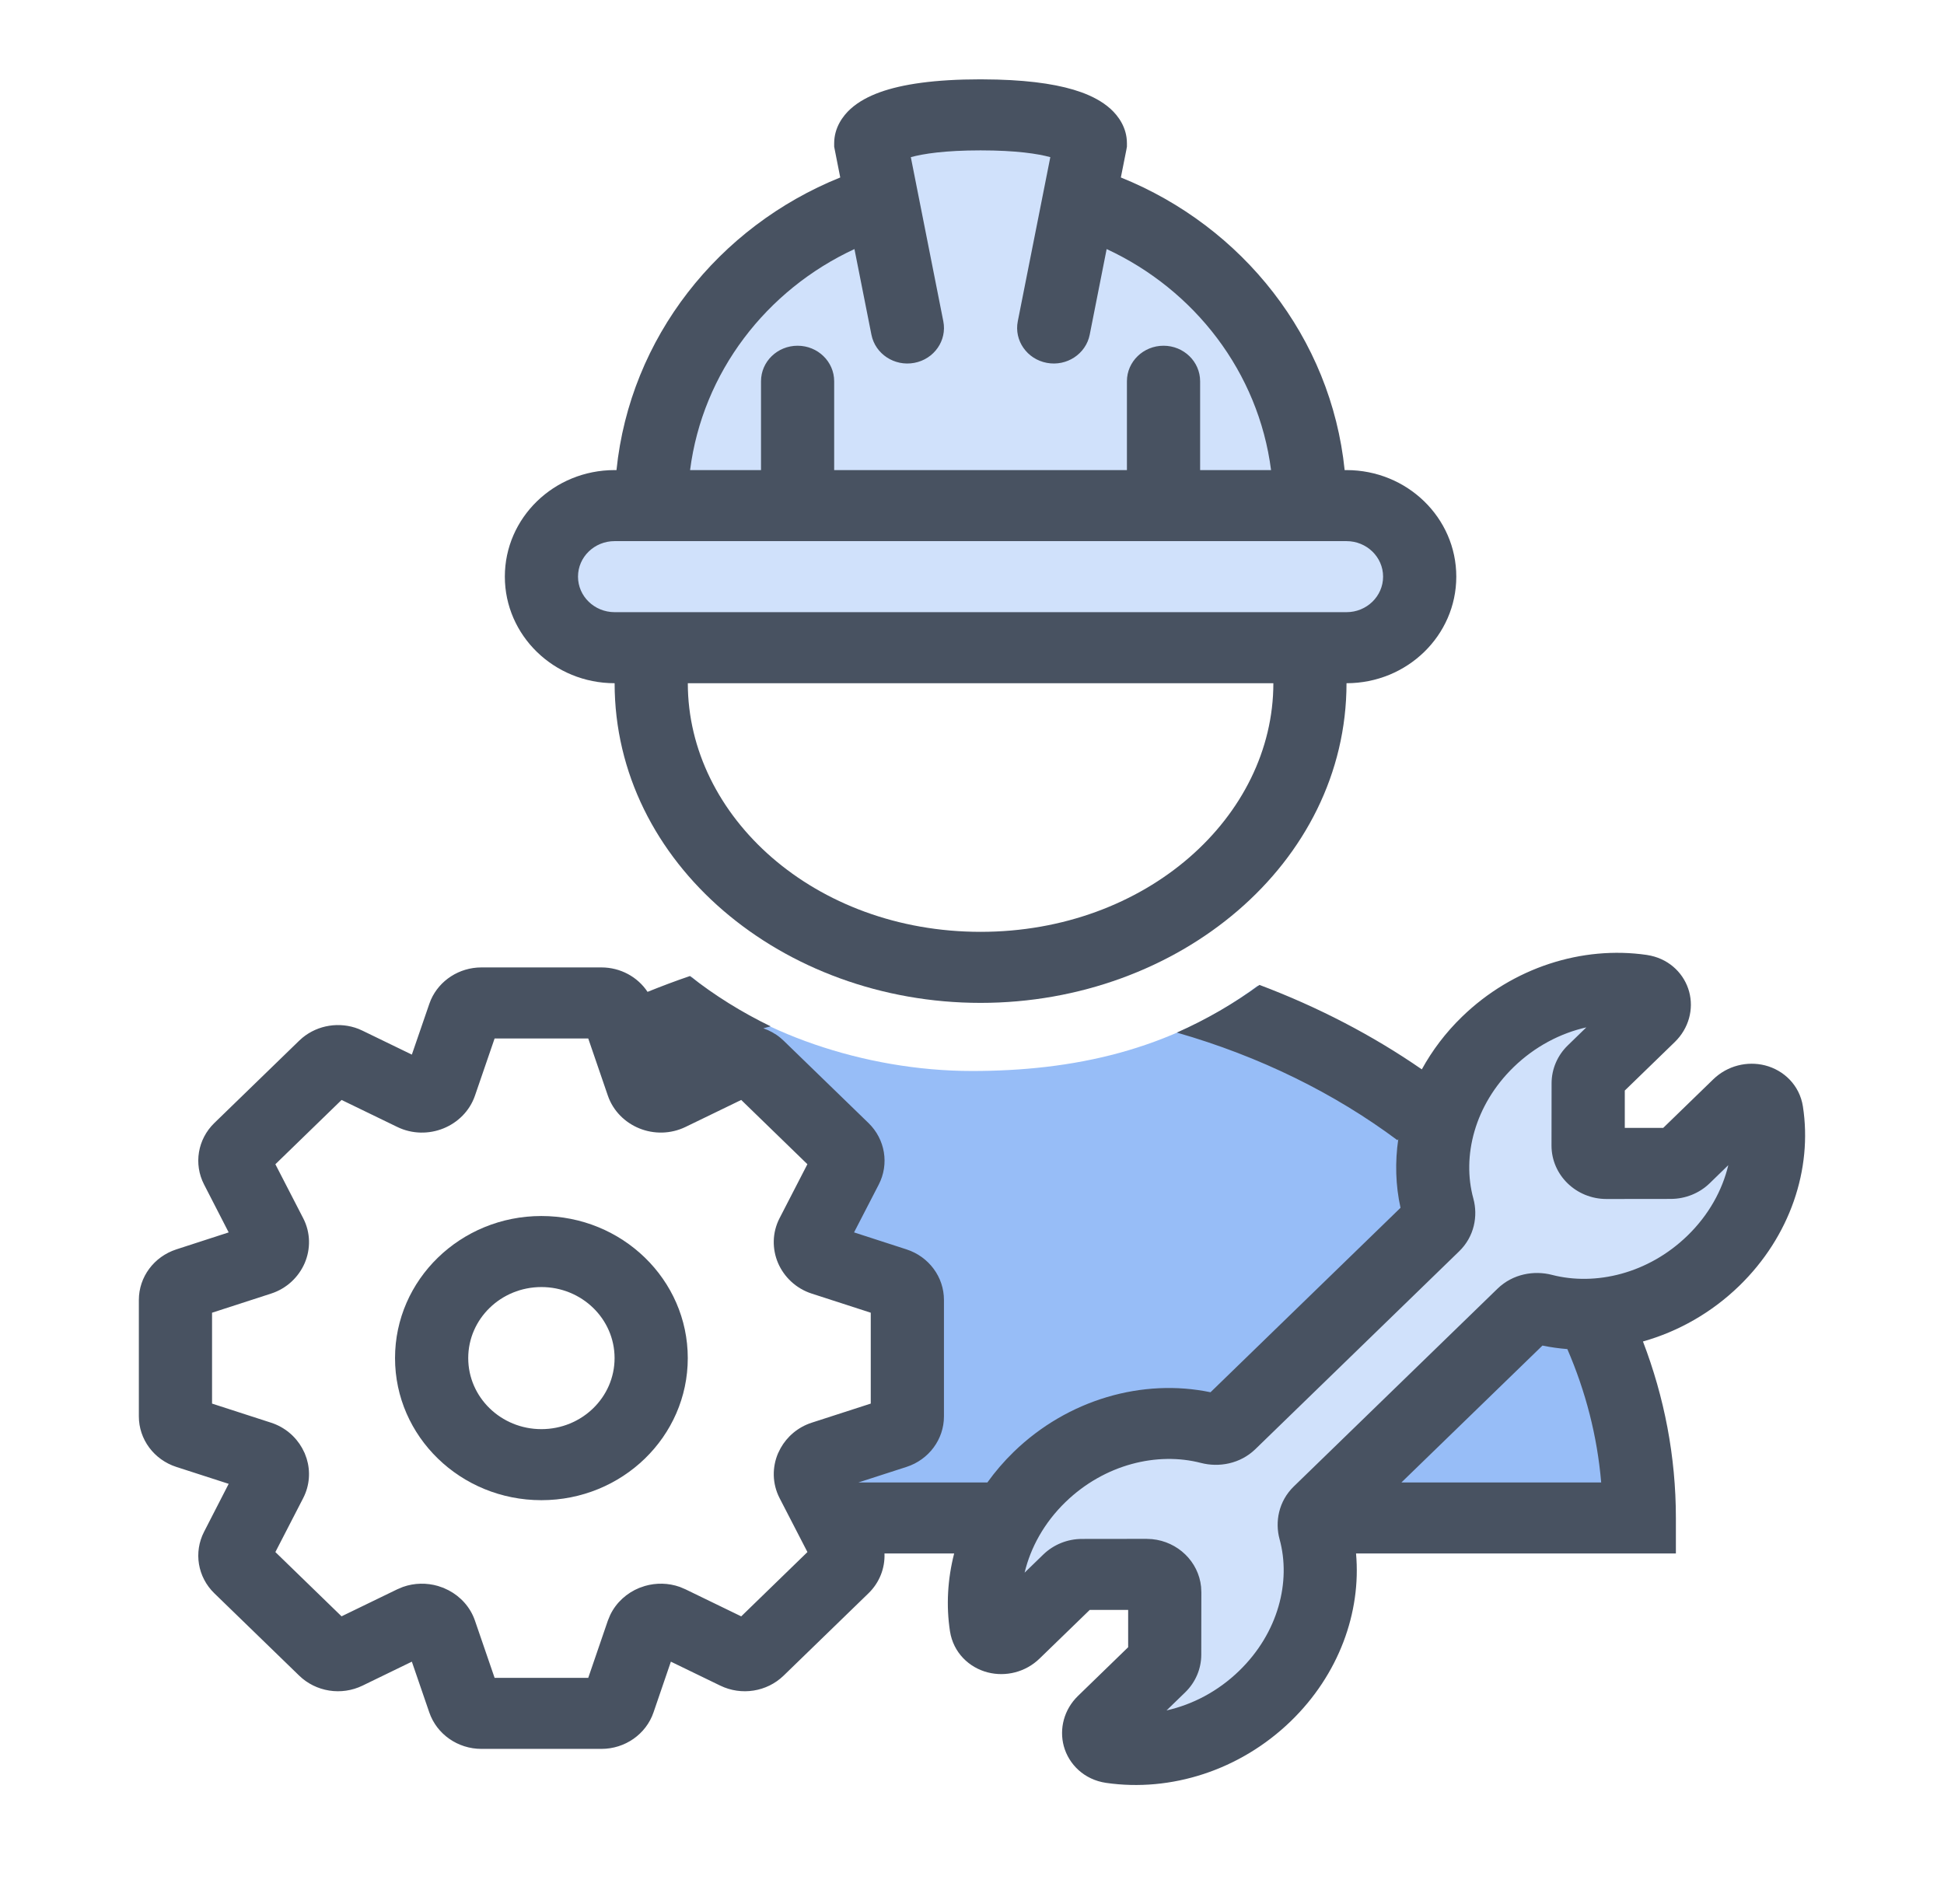 <svg width="49" height="48" viewBox="0 0 49 48" fill="none" xmlns="http://www.w3.org/2000/svg">
<path d="M24.5 27C21.75 27 19 26 17.4 24.6L21.5 29.5L20.5 31.5L22.5 32.5V36L20.5 37L21.5 38H41C42.393 32.8 35.281 27.017 31.7 24.85C29.5 26.5 27 27 24.5 27Z" fill="#97BDF7"/>
<path d="M36 31L31 36C29.833 35.833 27.2 35.9 26 37.5C24.8 39.1 24.833 40.5 25 41L27 40H29.5V42L28 44C33.2 44 33.5 40.333 33 38.5L38.5 33C44.9 33 44.833 29.667 44 28L42.5 29.5H40V27L41.5 25C36.7 25 35.833 29 36 31Z" fill="#D0E1FB"/>
<path d="M24.5 3C26.1 3 26.833 3.333 27 3.5L26.564 5.24C30.224 6.099 33.022 9.191 33.443 13H34C34.828 13 35.5 13.672 35.5 14.5C35.5 15.328 34.828 16 34 16H15C14.172 16 13.5 15.328 13.5 14.5C13.5 13.672 14.172 13 15 13H15.557C15.96 9.355 18.538 6.367 21.966 5.363L21.5 3.5C21.833 3.333 22.9 3 24.5 3Z" fill="#D0E1FB"/>
<path fill-rule="evenodd" clip-rule="evenodd" d="M13.646 30.656C15.684 30.656 17.336 32.26 17.336 34.238C17.336 36.217 15.684 37.82 13.646 37.82C11.609 37.82 9.957 36.217 9.957 34.238C9.957 32.26 11.609 30.656 13.646 30.656ZM13.646 32.447C12.628 32.447 11.802 33.249 11.802 34.238C11.802 35.227 12.628 36.029 13.646 36.029C14.665 36.029 15.491 35.227 15.491 34.238C15.491 33.249 14.665 32.447 13.646 32.447Z" fill="#485261"/>
<path fill-rule="evenodd" clip-rule="evenodd" d="M36.85 25.634C38.136 24.385 39.885 23.839 41.508 24.074L41.609 24.093C42.111 24.203 42.46 24.572 42.576 25C42.696 25.439 42.569 25.924 42.216 26.268L40.954 27.493V28.434H41.923L43.185 27.209C43.539 26.866 44.038 26.744 44.491 26.859C44.962 26.98 45.361 27.357 45.444 27.896C45.687 29.472 45.124 31.169 43.838 32.418C43.136 33.099 42.295 33.57 41.412 33.819C41.95 35.222 42.242 36.717 42.242 38.269V39.164H34.18C34.313 40.654 33.743 42.219 32.539 43.388C31.253 44.636 29.505 45.182 27.882 44.947C27.326 44.867 26.939 44.478 26.814 44.022C26.695 43.582 26.819 43.096 27.173 42.753L28.436 41.527V40.587H27.467L26.204 41.812C25.851 42.156 25.351 42.278 24.898 42.162C24.428 42.042 24.029 41.664 23.945 41.125C23.846 40.479 23.884 39.812 24.05 39.164H22.294C22.309 39.531 22.17 39.896 21.891 40.167L19.752 42.243C19.331 42.652 18.688 42.754 18.155 42.495L16.91 41.891L16.472 43.171C16.284 43.719 15.755 44.09 15.159 44.09H12.134C11.539 44.09 11.01 43.72 10.821 43.172L10.381 41.891L9.138 42.495C8.605 42.754 7.962 42.652 7.541 42.243L5.402 40.167C4.981 39.758 4.878 39.133 5.144 38.616L5.764 37.408L4.446 36.982C3.881 36.8 3.5 36.286 3.5 35.708V32.772C3.5 32.193 3.881 31.68 4.446 31.497L5.764 31.069L5.144 29.862C4.877 29.345 4.982 28.721 5.402 28.312L7.541 26.236L7.622 26.163C8.014 25.839 8.56 25.753 9.037 25.939L9.138 25.984L10.381 26.587L10.821 25.308L10.86 25.207C11.076 24.715 11.576 24.389 12.134 24.389H15.159C15.637 24.389 16.072 24.627 16.322 25.005C16.672 24.864 17.028 24.729 17.391 24.606C18.012 25.094 18.694 25.52 19.425 25.874C19.363 25.89 19.302 25.908 19.24 25.924C19.395 25.978 19.541 26.056 19.67 26.163L19.752 26.236L21.891 28.312C22.312 28.721 22.416 29.345 22.15 29.862L21.527 31.069L22.848 31.497C23.413 31.68 23.793 32.193 23.793 32.772V35.708C23.793 36.286 23.412 36.8 22.847 36.982L21.637 37.373H24.888C25.082 37.102 25.303 36.844 25.552 36.602C26.917 35.278 28.805 34.744 30.512 35.099L35.301 30.449C35.176 29.883 35.16 29.296 35.245 28.716L35.223 28.745C33.637 27.562 31.751 26.63 29.664 26.032C30.409 25.701 31.107 25.297 31.746 24.83C33.227 25.388 34.603 26.105 35.838 26.959C36.099 26.484 36.436 26.035 36.85 25.634ZM39.985 25.9C39.335 26.047 38.693 26.378 38.154 26.9C37.166 27.86 36.845 29.153 37.137 30.216C37.257 30.654 37.163 31.174 36.778 31.547L31.643 36.533C31.258 36.906 30.723 36.998 30.271 36.881C29.176 36.597 27.844 36.91 26.855 37.869C26.317 38.392 25.977 39.015 25.826 39.647L26.297 39.19C26.556 38.939 26.907 38.797 27.273 38.797L28.896 38.795L29.038 38.802C29.69 38.865 30.209 39.369 30.274 40.002L30.281 40.141L30.279 41.715C30.279 42.071 30.133 42.413 29.874 42.664L29.404 43.12C30.054 42.974 30.697 42.644 31.235 42.121C32.224 41.162 32.545 39.868 32.253 38.805C32.133 38.367 32.227 37.847 32.611 37.474L37.747 32.487C38.132 32.114 38.668 32.023 39.119 32.14C40.214 32.423 41.545 32.111 42.533 31.152C43.072 30.629 43.413 30.005 43.563 29.374L43.093 29.831C42.834 30.082 42.482 30.224 42.115 30.225L40.493 30.227C39.728 30.227 39.107 29.624 39.107 28.881L39.109 27.307C39.11 26.951 39.256 26.609 39.515 26.357L39.985 25.9ZM11.971 27.624C11.837 28.012 11.536 28.302 11.178 28.447C10.816 28.594 10.39 28.594 10.014 28.411L8.61 27.73L6.941 29.351L7.643 30.713C7.831 31.078 7.831 31.491 7.68 31.843C7.53 32.19 7.232 32.483 6.832 32.612L5.345 33.094V35.385L6.831 35.866C7.181 35.979 7.453 36.217 7.616 36.508L7.68 36.636L7.729 36.77C7.828 37.09 7.807 37.446 7.643 37.766L6.941 39.128L8.609 40.748L10.013 40.067L10.156 40.007C10.446 39.904 10.757 39.901 11.039 39.983L11.178 40.031L11.31 40.093C11.609 40.251 11.854 40.515 11.971 40.855L12.467 42.299H14.827L15.322 40.855L15.38 40.715C15.532 40.397 15.802 40.158 16.115 40.031L16.254 39.983C16.536 39.901 16.846 39.904 17.136 40.007L17.278 40.067L18.683 40.749L20.352 39.128L19.649 37.766C19.462 37.401 19.461 36.988 19.612 36.636L19.676 36.508C19.839 36.217 20.111 35.979 20.461 35.866L21.948 35.385V33.094L20.46 32.612C20.061 32.483 19.762 32.19 19.612 31.843C19.461 31.491 19.461 31.077 19.649 30.712L20.351 29.35L18.683 27.73L17.278 28.411C16.902 28.593 16.477 28.594 16.115 28.447C15.757 28.302 15.456 28.011 15.322 27.623L14.827 26.18H12.467L11.971 27.624ZM35.324 37.373H40.359C40.26 36.204 39.967 35.077 39.506 34.011C39.295 33.994 39.086 33.965 38.879 33.922L35.324 37.373Z" fill="#485261"/>
<path fill-rule="evenodd" clip-rule="evenodd" d="M25.135 2.006C26.075 2.032 26.76 2.148 27.25 2.324C27.53 2.425 27.788 2.56 27.991 2.744C28.186 2.92 28.405 3.215 28.405 3.611V3.697L28.39 3.781L28.252 4.474C31.32 5.711 33.551 8.51 33.893 11.851H33.94C35.468 11.851 36.707 13.053 36.707 14.537C36.707 16.021 35.468 17.224 33.94 17.224C33.939 21.771 29.705 25.283 24.716 25.283C19.727 25.283 15.492 21.771 15.492 17.224C13.964 17.224 12.725 16.021 12.725 14.537C12.725 13.053 13.963 11.851 15.491 11.851H15.539C15.881 8.51 18.111 5.711 21.179 4.474L21.042 3.781L21.026 3.697V3.611C21.027 3.215 21.246 2.92 21.44 2.744C21.644 2.56 21.902 2.425 22.182 2.324C22.741 2.123 23.556 2 24.716 2L25.135 2.006ZM17.337 17.224C17.337 20.589 20.535 23.492 24.716 23.492C28.896 23.492 32.096 20.589 32.096 17.224H17.337ZM15.491 13.642C14.982 13.642 14.569 14.043 14.569 14.537C14.569 15.032 14.982 15.432 15.491 15.433H33.94C34.449 15.433 34.862 15.032 34.862 14.537C34.862 14.043 34.449 13.642 33.94 13.642H15.491ZM24.716 3.791C23.814 3.791 23.266 3.877 22.958 3.962L23.777 8.1C23.873 8.585 23.545 9.055 23.045 9.148C22.545 9.242 22.061 8.923 21.965 8.438L21.537 6.279C19.316 7.31 17.71 9.386 17.394 11.851H19.182V9.611C19.182 9.117 19.594 8.716 20.104 8.716C20.613 8.716 21.026 9.117 21.026 9.611V11.851H28.405V9.611C28.405 9.117 28.819 8.716 29.328 8.716C29.837 8.716 30.25 9.117 30.25 9.611V11.851H32.038C31.721 9.386 30.115 7.31 27.894 6.279L27.467 8.438C27.371 8.923 26.887 9.242 26.387 9.148C25.887 9.055 25.558 8.585 25.654 8.1L26.474 3.962C26.165 3.877 25.618 3.791 24.716 3.791Z" fill="#485261"/>
</svg>
